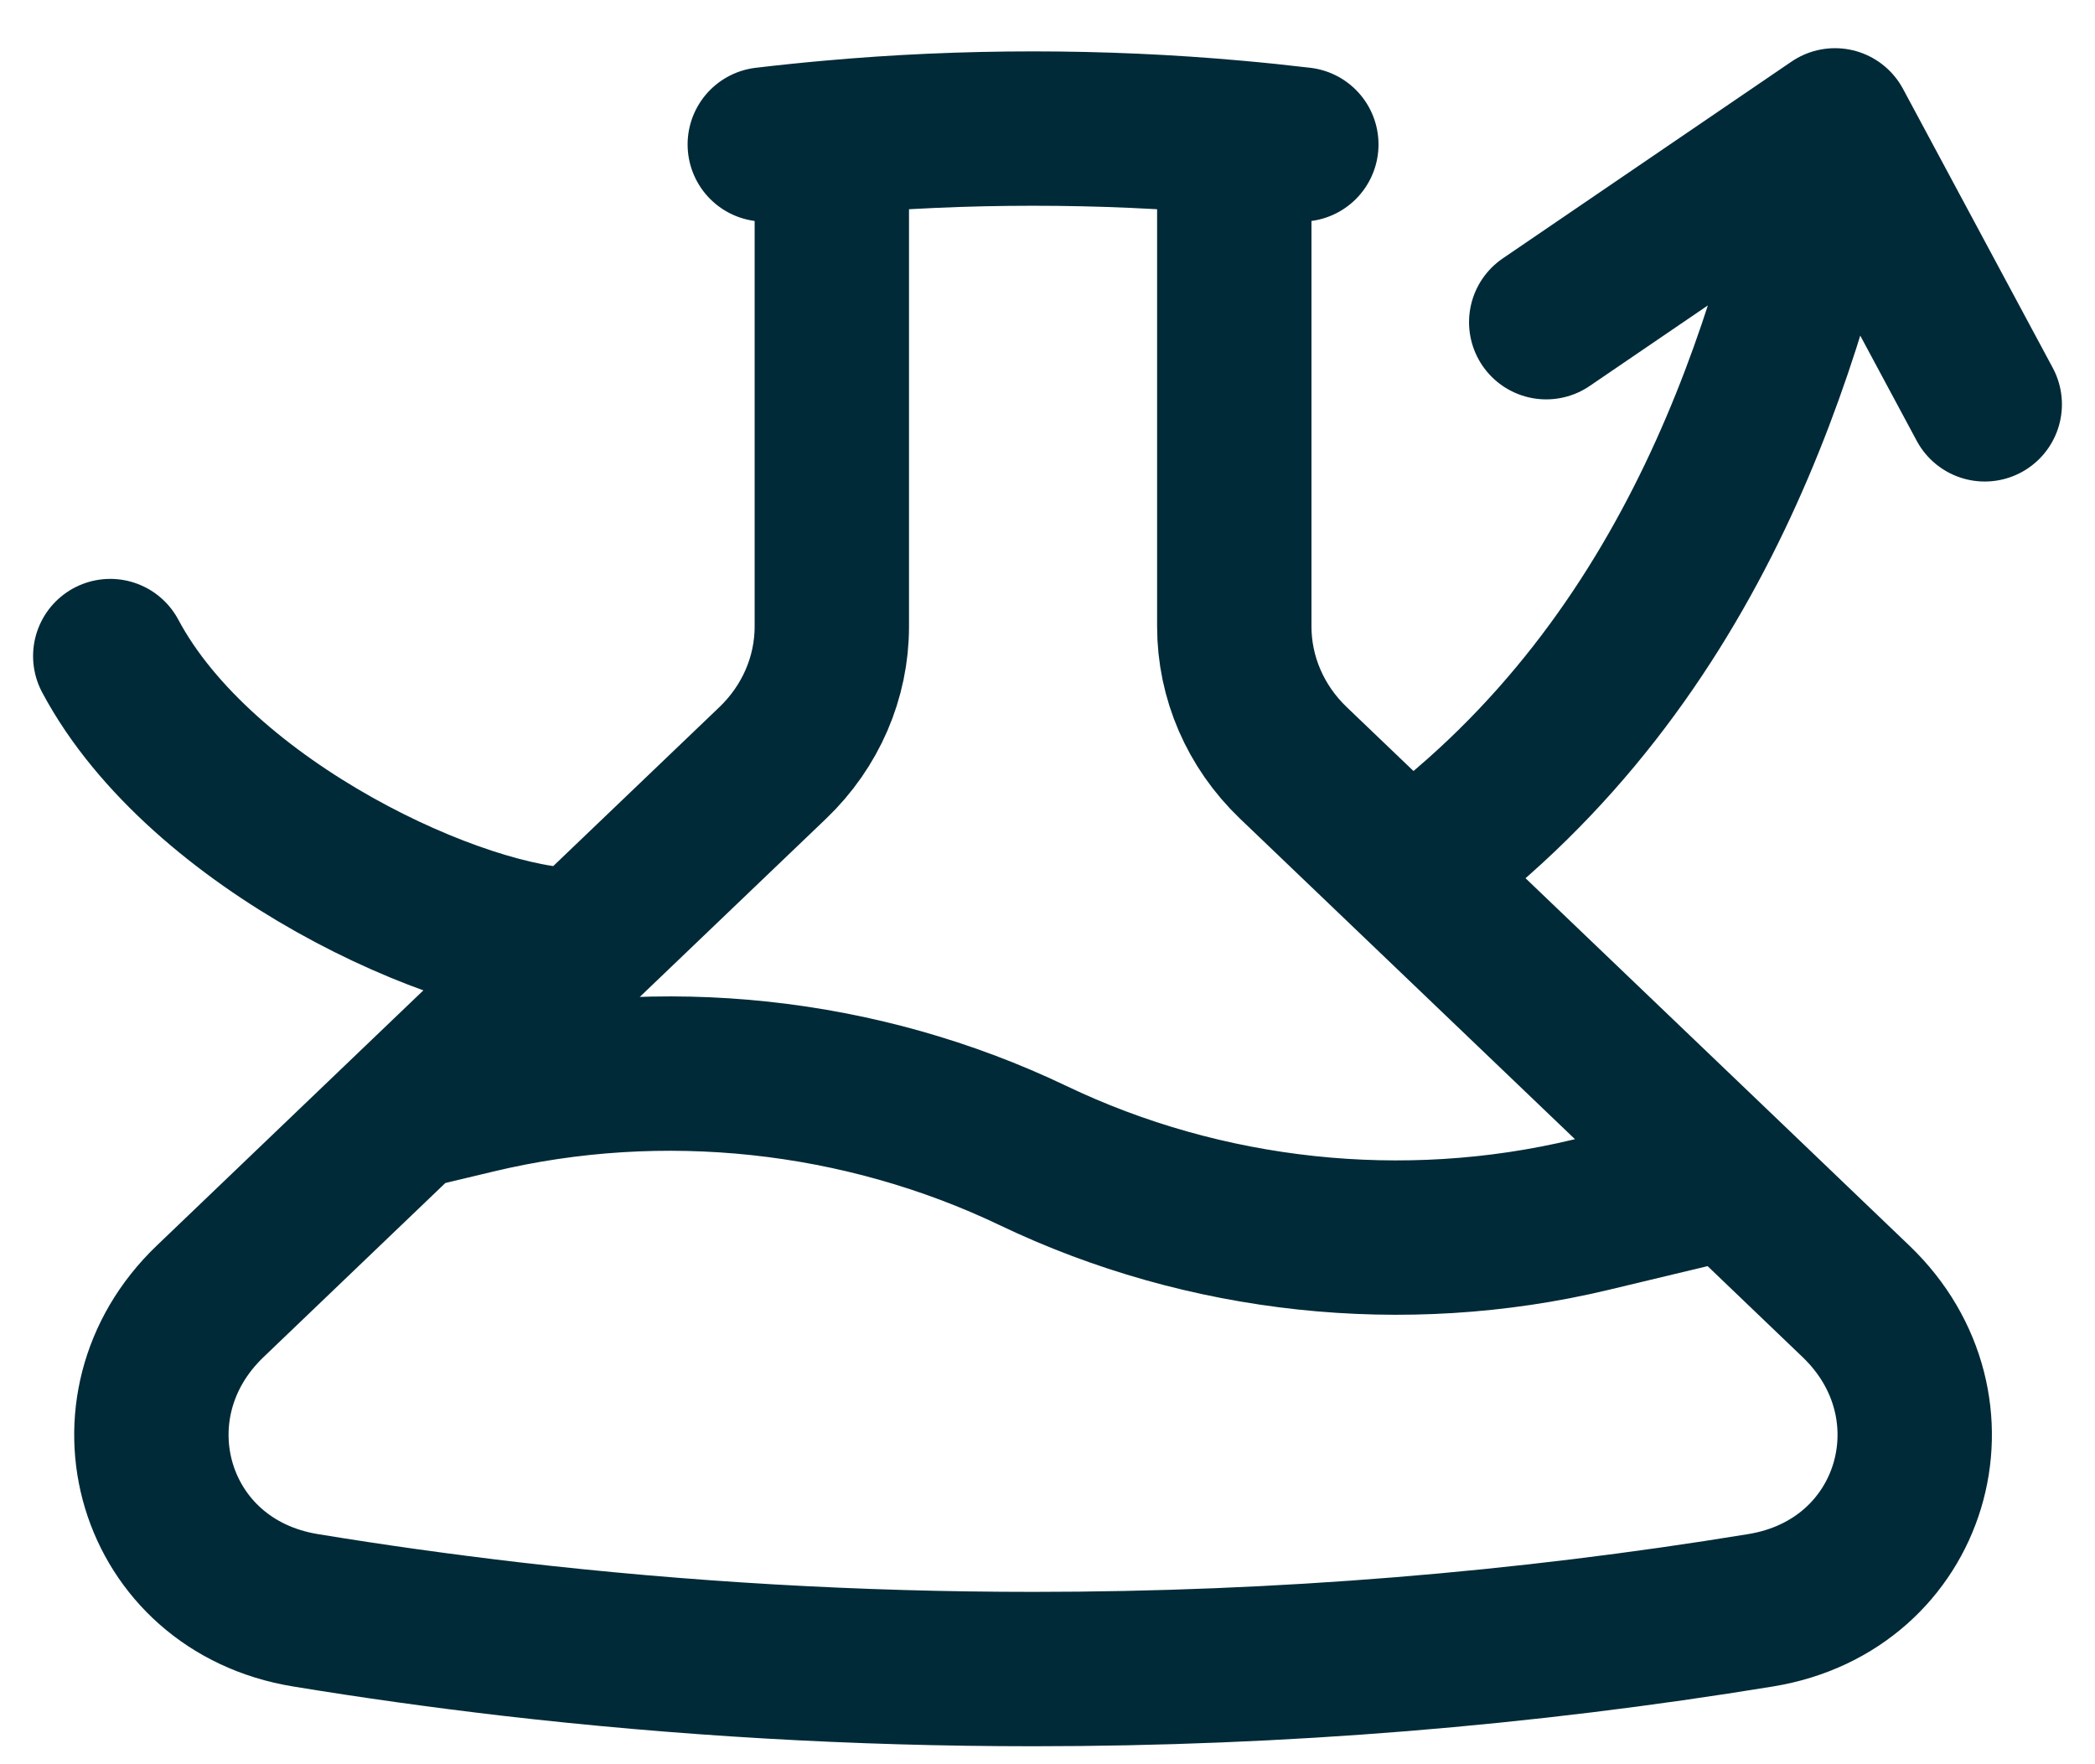 <svg width="19" height="16" viewBox="0 0 19 16" fill="none" xmlns="http://www.w3.org/2000/svg">
<path d="M7.544 1.247V5.682C7.544 6.145 7.352 6.589 7.01 6.917L4.789 9.042L3.692 10.092M7.544 1.247C7.341 1.265 7.138 1.286 6.936 1.31M7.544 1.247C8.145 1.193 8.754 1.166 9.369 1.166C9.984 1.166 10.593 1.193 11.194 1.247M11.194 1.247V5.682C11.194 6.145 11.386 6.589 11.728 6.917L15.695 10.713M11.194 1.247C11.398 1.265 11.6 1.286 11.802 1.31M15.695 10.713L14.422 11.018C12.731 11.422 10.928 11.226 9.369 10.48C7.811 9.735 6.007 9.538 4.316 9.943L3.692 10.092M15.695 10.713L16.832 11.802C17.831 12.758 17.36 14.377 15.967 14.604C13.822 14.955 11.618 15.137 9.369 15.137C7.764 15.137 6.181 15.044 4.627 14.864C4.004 14.791 3.385 14.705 2.771 14.604C1.378 14.377 0.907 12.758 1.906 11.802L3.692 10.092M14.023 2.922L16.642 1.137M16.642 1.137L18 3.667M16.642 1.137C16.229 3.054 15.414 5.971 12.829 7.877M5.227 8.573C4.187 8.573 1.826 7.499 1 5.95" stroke="#012A38" stroke-width="1.4" stroke-linecap="round" stroke-linejoin="round"/>
</svg>
